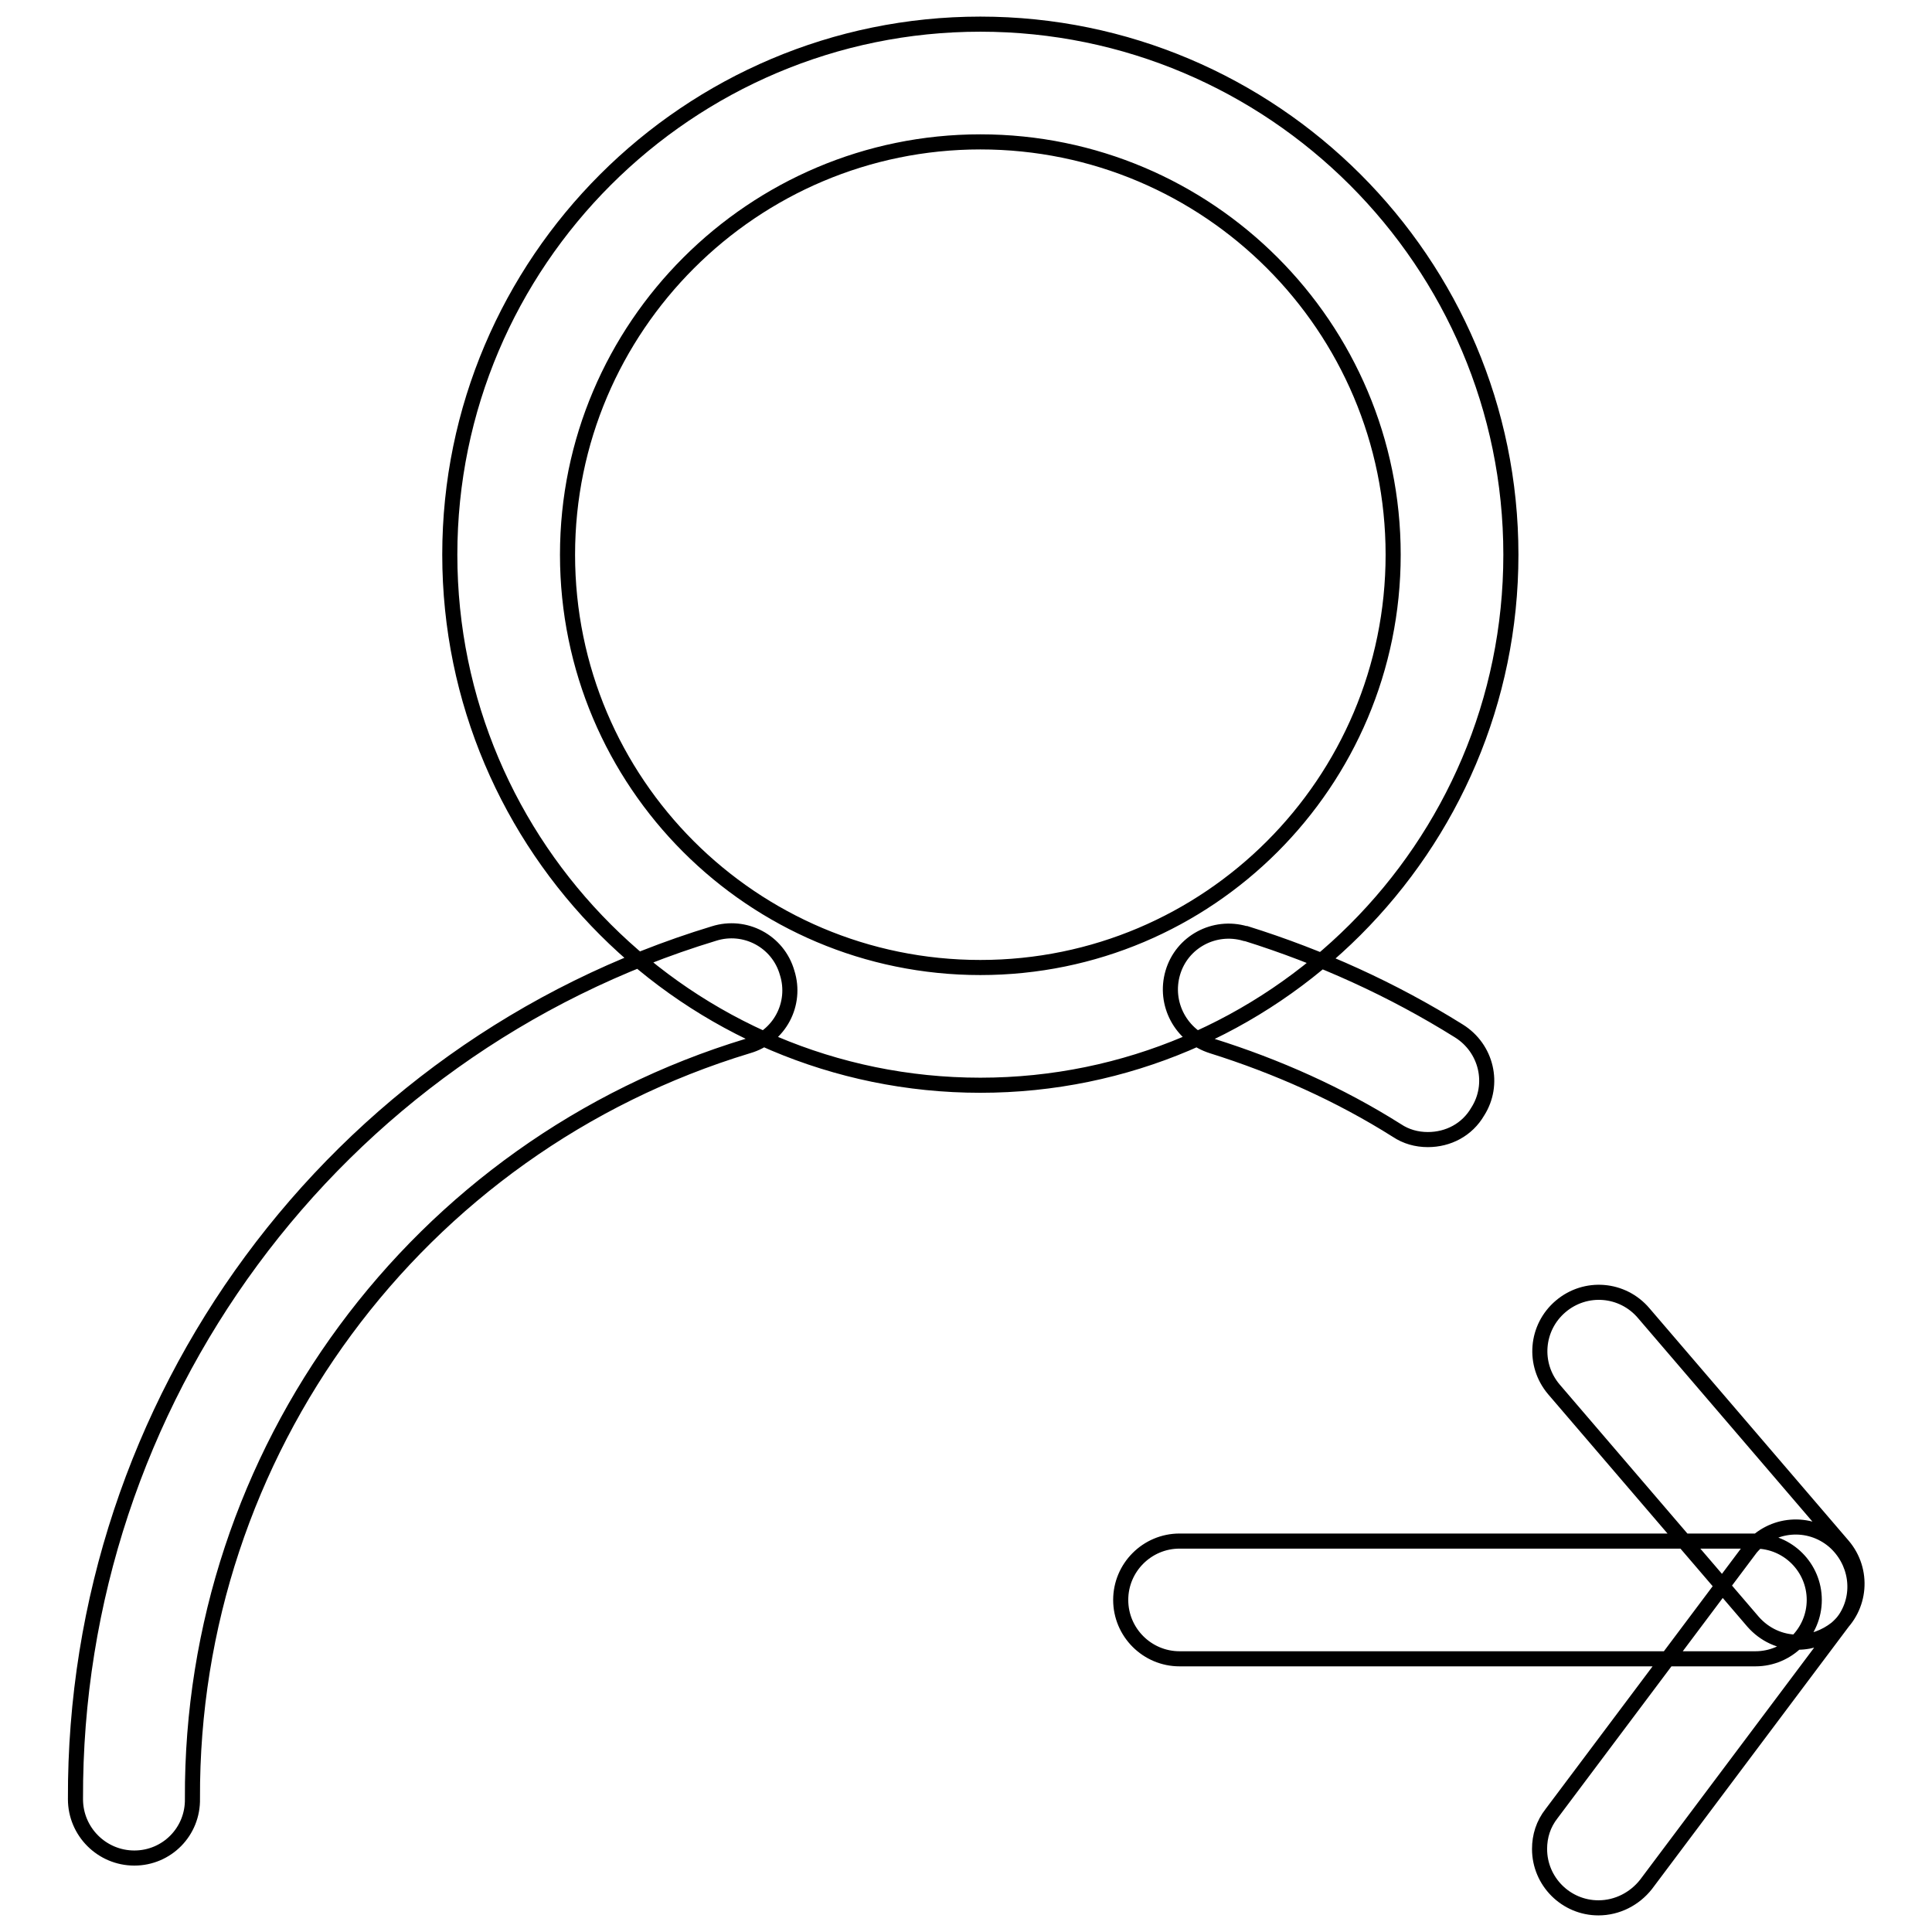 <?xml version="1.0" encoding="utf-8"?>
<!-- Svg Vector Icons : http://www.onlinewebfonts.com/icon -->
<!DOCTYPE svg PUBLIC "-//W3C//DTD SVG 1.1//EN" "http://www.w3.org/Graphics/SVG/1.1/DTD/svg11.dtd">
<svg version="1.1" xmlns="http://www.w3.org/2000/svg" xmlns:xlink="http://www.w3.org/1999/xlink" x="0px" y="0px" viewBox="0 0 256 256" enable-background="new 0 0 256 256" xml:space="preserve">
<g> <path stroke-width="2" fill-opacity="0" stroke="#000000"  d="M232.6,219.8h-76.3c-4.3,0-7.8-3.5-7.8-7.8c0-4.3,3.5-7.8,7.8-7.8h76.3c4.3,0,7.8,3.5,7.8,7.8 C240.4,216.3,236.9,219.8,232.6,219.8z M129.9,143.8c-38.7,0-70.3-31.5-70.3-70.3S91.2,3.2,129.9,3.2c38.7,0,70.3,31.5,70.3,70.3 S168.6,143.8,129.9,143.8z M129.9,18.8c-30.1,0-54.7,24.5-54.7,54.7s24.5,54.7,54.7,54.7c30.2,0,54.7-24.5,54.7-54.7 S160.1,18.8,129.9,18.8z M189.2,151c-1.5,0-2.9-0.4-4.1-1.2c-7.6-4.8-15.9-8.5-24.5-11.2c-4.1-1.3-6.4-5.6-5.2-9.7c0,0,0,0,0,0 c1.2-4.1,5.5-6.4,9.6-5.2c0,0,0.1,0,0.1,0c9.9,3.1,19.4,7.4,28.2,12.9c3.7,2.3,4.8,7.1,2.5,10.7C194.4,149.7,191.9,151,189.2,151 L189.2,151z M17.8,246.2c-4.3,0-7.8-3.5-7.8-7.8C9.8,185.7,44.2,139,94.6,123.7c4.1-1.3,8.5,1,9.7,5.2c1.3,4.1-1,8.5-5.2,9.7 c-43.9,13.3-73.8,53.9-73.6,99.7C25.6,242.7,22.1,246.2,17.8,246.2z M238.2,217.6c-2.3,0-4.4-1-5.9-2.7l-26.4-30.8 c-2.8-3.3-2.4-8.2,0.9-11c3.3-2.8,8.2-2.4,11,0.9l0,0l26.4,30.8c2.8,3.3,2.4,8.2-0.9,11C241.9,216.9,240.1,217.6,238.2,217.6z  M211.8,252.8c-4.3,0-7.8-3.5-7.8-7.8c0-1.7,0.5-3.3,1.6-4.7l26.4-35.2c2.8-3.3,7.7-3.7,11-0.9c3,2.6,3.7,7,1.5,10.3l-26.4,35.2 C216.6,251.6,214.3,252.8,211.8,252.8z"/></g>
</svg>